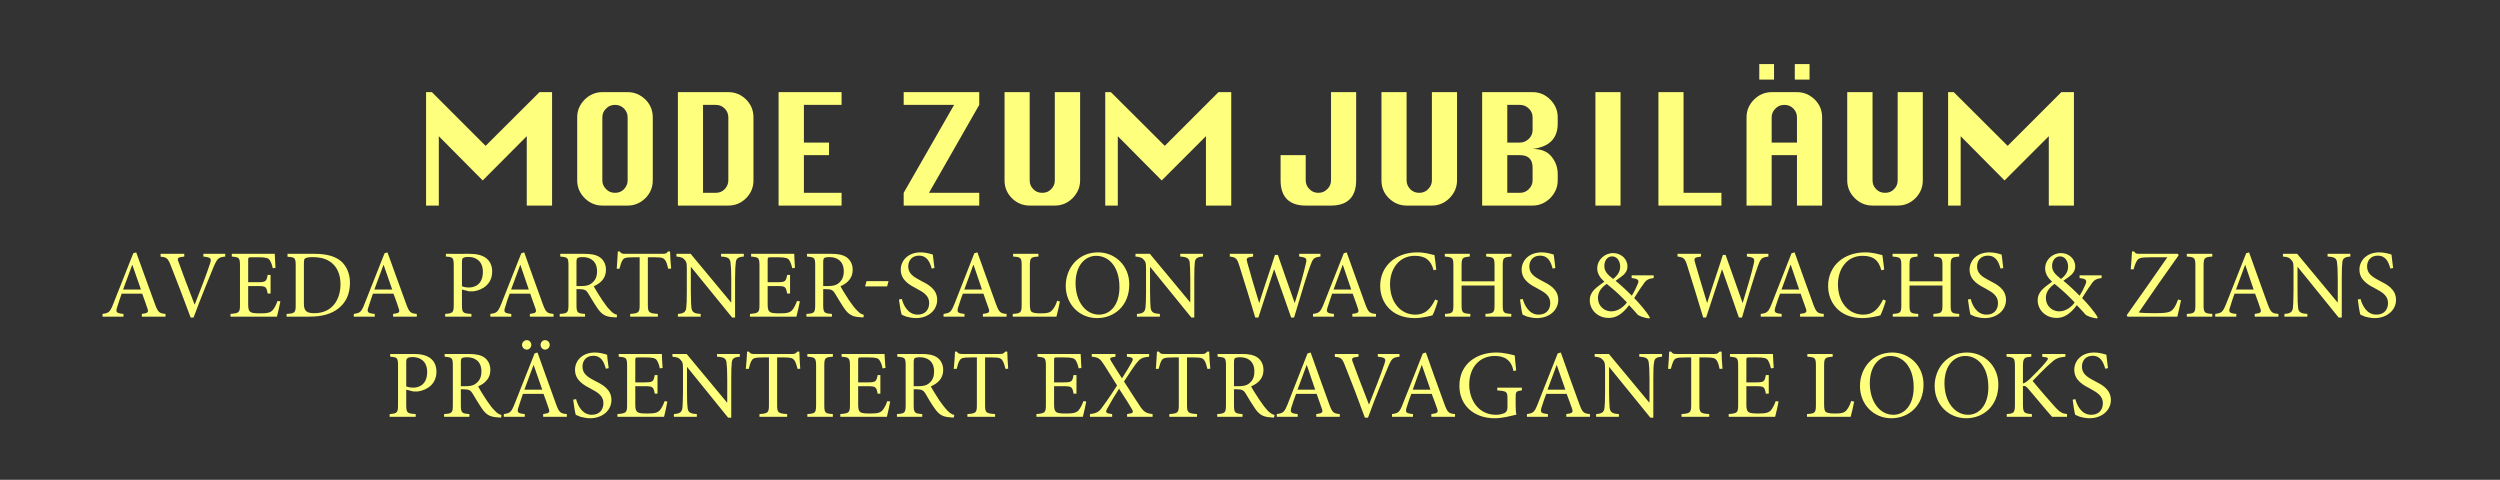 <?xml version="1.0" standalone="no"?><!DOCTYPE svg PUBLIC "-//W3C//DTD SVG 1.1//EN" "http://www.w3.org/Graphics/SVG/1.1/DTD/svg11.dtd"><svg xmlns="http://www.w3.org/2000/svg" version="1.1" width="1373px" height="263.5px" viewBox="0 -29 1373 263.5" style="top:-29px"><rect x="0" y="-29" width="1373" height="263.5" fill="#333333" stroke="none"/>  <desc>headline</desc>  <defs/>  <g id="Polygon118064">    <path d="M 227.4 165.4 C 231.1 165.4 234.2 166.1 236.3 167.7 C 238.3 169.2 239.7 171.6 239.7 175.1 C 239.7 182 234.5 185.3 229.4 186 C 228.6 186 227.6 186 227 186 C 227 185.99 223.1 185 223.1 185 C 223.1 185 223.08 193.3 223.1 193.3 C 223.1 197.8 223.6 198.1 228.3 198.4 C 228.32 198.39 228.3 199.9 228.3 199.9 L 214 199.9 C 214 199.9 213.96 198.39 214 198.4 C 218.2 198.1 218.6 197.6 218.6 193.3 C 218.6 193.3 218.6 172.1 218.6 172.1 C 218.6 167.4 218.2 167.2 214.3 166.9 C 214.28 166.91 214.3 165.4 214.3 165.4 C 214.3 165.4 227.37 165.43 227.4 165.4 Z M 223.1 183.2 C 223.8 183.5 225.2 183.9 226.9 183.9 C 230.4 183.9 234.6 182 234.6 175.3 C 234.6 169.6 231 167.1 226.6 167.1 C 225.1 167.1 224 167.4 223.7 167.8 C 223.2 168.1 223.1 168.8 223.1 170.2 C 223.1 170.2 223.1 183.2 223.1 183.2 Z M 275.2 200.3 C 274.5 200.3 274 200.3 273.3 200.2 C 269.3 200 267.1 198.9 264.7 195.4 C 262.9 192.8 261 189.5 259.4 186.9 C 258.5 185.5 257.6 184.8 254.8 184.8 C 254.82 184.82 253.1 184.8 253.1 184.8 C 253.1 184.8 253.13 193.25 253.1 193.3 C 253.1 197.8 253.6 198.1 257.8 198.4 C 257.84 198.39 257.8 199.9 257.8 199.9 L 243.9 199.9 C 243.9 199.9 243.9 198.39 243.9 198.4 C 248.3 198.1 248.7 197.8 248.7 193.3 C 248.7 193.3 248.7 171.9 248.7 171.9 C 248.7 167.4 248.3 167.3 244.2 166.9 C 244.17 166.91 244.2 165.4 244.2 165.4 C 244.2 165.4 257.31 165.43 257.3 165.4 C 261.2 165.4 263.8 165.9 265.8 167.2 C 267.9 168.6 269.3 171 269.3 174.2 C 269.3 178.7 266.5 181.5 262.6 183.2 C 263.5 185 265.7 188.5 267.3 190.9 C 269.2 193.7 270.3 195.1 271.6 196.4 C 273 198 274.2 198.6 275.4 198.9 C 275.4 198.9 275.2 200.3 275.2 200.3 Z M 255.7 183.1 C 258.4 183.1 260.1 182.7 261.4 181.6 C 263.5 180 264.4 177.9 264.4 175 C 264.4 169.3 260.6 167.2 256.6 167.2 C 255 167.2 254.1 167.4 253.7 167.7 C 253.3 168 253.1 168.6 253.1 170 C 253.13 170.04 253.1 183.1 253.1 183.1 C 253.1 183.1 255.67 183.07 255.7 183.1 Z M 298.3 199.9 C 298.3 199.9 298.28 198.39 298.3 198.4 C 301.6 198 302.1 197.5 301.4 195.5 C 300.7 193.4 299.7 190.5 298.5 187.3 C 298.5 187.3 287.2 187.3 287.2 187.3 C 286.4 189.7 285.6 191.9 284.9 194.2 C 283.7 197.5 284.2 198 288.2 198.4 C 288.16 198.39 288.2 199.9 288.2 199.9 L 276.7 199.9 C 276.7 199.9 276.66 198.39 276.7 198.4 C 280 197.9 280.7 197.6 282.6 192.9 C 282.59 192.93 293.6 165.1 293.6 165.1 C 293.6 165.1 295.21 164.63 295.2 164.6 C 298.5 173.7 302 183.8 305.4 193 C 307.1 197.6 307.8 198.1 311.3 198.4 C 311.27 198.39 311.3 199.9 311.3 199.9 L 298.3 199.9 Z M 293.1 171.5 C 293.1 171.5 292.98 171.52 293 171.5 C 291.3 176.1 289.6 180.7 288 185 C 288 185.04 297.8 185 297.8 185 L 293.1 171.5 Z M 301.9 160.4 C 301.9 161.8 300.8 163 299.3 163 C 298 163 296.9 161.8 296.9 160.4 C 296.9 159 298 157.8 299.3 157.8 C 300.8 157.8 301.9 159 301.9 160.4 Z M 291.8 160.4 C 291.8 161.8 290.7 163 289.3 163 C 287.9 163 286.7 161.8 286.7 160.4 C 286.7 159 287.9 157.8 289.3 157.8 C 290.7 157.8 291.8 159 291.8 160.4 Z M 332.7 173.5 C 331.8 170.1 330.4 166.4 325.8 166.4 C 321.7 166.4 319.9 169.4 319.9 172.3 C 319.9 176.1 322.4 177.9 326.6 180.1 C 330.8 182.2 335.8 184.7 335.8 190.7 C 335.8 196.2 331.1 200.7 324 200.7 C 321.9 200.7 320.2 200.2 318.8 199.9 C 317.5 199.4 316.7 199 316.2 198.8 C 315.8 197.6 315.1 193.1 314.8 190.5 C 314.8 190.5 316.4 190.2 316.4 190.2 C 317.2 193.4 319.6 198.8 325 198.8 C 329 198.8 331.4 196.3 331.4 192.4 C 331.4 188.5 328.5 186.6 324.5 184.5 C 321.1 182.7 315.8 180.1 315.8 174.1 C 315.8 169 319.9 164.6 326.7 164.6 C 329.1 164.6 331.4 165.2 333.4 165.8 C 333.6 167.8 333.8 169.8 334.3 173.2 C 334.3 173.2 332.7 173.5 332.7 173.5 Z M 366.5 191.5 C 366.2 193.3 365.2 198.2 364.7 199.9 C 364.69 199.88 339.1 199.9 339.1 199.9 C 339.1 199.9 339.14 198.39 339.1 198.4 C 344 198 344.4 197.6 344.4 193.3 C 344.4 193.3 344.4 172.2 344.4 172.2 C 344.4 167.4 344 167.3 339.8 166.9 C 339.83 166.91 339.8 165.4 339.8 165.4 C 339.8 165.4 363.47 165.43 363.5 165.4 C 363.5 166.8 363.7 170.4 363.9 173.1 C 363.9 173.1 362.4 173.3 362.4 173.3 C 361.9 171.1 361.4 169.9 360.7 168.8 C 359.9 167.7 358.5 167.3 354.7 167.3 C 354.7 167.3 350.6 167.3 350.6 167.3 C 349 167.3 348.9 167.4 348.9 169 C 348.9 168.98 348.9 181 348.9 181 C 348.9 181 353.88 181.01 353.9 181 C 358.6 181 358.9 180.6 359.6 177 C 359.6 177.03 361.1 177 361.1 177 L 361.1 187.2 C 361.1 187.2 359.6 187.21 359.6 187.2 C 358.9 183.4 358.5 183.1 353.9 183.1 C 353.93 183.07 348.9 183.1 348.9 183.1 C 348.9 183.1 348.9 193.09 348.9 193.1 C 348.9 195.6 349.2 196.7 350.2 197.4 C 351.2 198 353 198.1 355.7 198.1 C 359.7 198.1 361.2 197.6 362.4 196.3 C 363.3 195.2 364.3 193.4 365 191.3 C 365 191.3 366.5 191.5 366.5 191.5 Z M 406.3 166.9 C 403.4 167.1 402.1 167.8 401.9 170.1 C 401.7 171.7 401.6 174.1 401.6 179 C 401.58 178.99 401.6 200.4 401.6 200.4 L 399.9 200.4 L 377.4 172.6 L 377.3 172.6 C 377.3 172.6 377.25 185.88 377.3 185.9 C 377.3 190.8 377.4 193.3 377.6 194.8 C 377.8 197.5 379.1 198.2 382.7 198.4 C 382.66 198.39 382.7 199.9 382.7 199.9 L 370.1 199.9 C 370.1 199.9 370.1 198.39 370.1 198.4 C 373.2 198.2 374.5 197.5 374.8 194.9 C 374.9 193.3 375.1 190.8 375.1 185.9 C 375.1 185.9 375.1 174.2 375.1 174.2 C 375.1 170.4 375 170.1 374 168.9 C 373 167.5 371.8 167.1 369.3 166.9 C 369.3 166.91 369.3 165.4 369.3 165.4 L 377.1 165.4 L 399.2 192 L 399.4 192 C 399.4 192 399.4 178.99 399.4 179 C 399.4 174.1 399.2 171.7 399 170.2 C 398.8 167.8 397.5 167.1 393.8 166.9 C 393.84 166.91 393.8 165.4 393.8 165.4 L 406.3 165.4 C 406.3 165.4 406.35 166.91 406.3 166.9 Z M 438 173.6 C 437.4 171.1 436.9 169.8 436.3 168.9 C 435.4 167.7 434.5 167.3 430.6 167.3 C 430.57 167.28 426.8 167.3 426.8 167.3 C 426.8 167.3 426.81 193.36 426.8 193.4 C 426.8 197.5 427.2 198.1 432.3 198.4 C 432.26 198.39 432.3 199.9 432.3 199.9 L 417.1 199.9 C 417.1 199.9 417.05 198.39 417.1 198.4 C 421.9 198.1 422.3 197.5 422.3 193.4 C 422.3 193.36 422.3 167.3 422.3 167.3 C 422.3 167.3 419.01 167.28 419 167.3 C 414.6 167.3 413.6 167.7 412.9 168.9 C 412.2 169.8 411.8 171.3 411.2 173.6 C 411.2 173.6 409.6 173.6 409.6 173.6 C 409.9 170.5 410.2 167 410.3 164.1 C 410.3 164.1 411.3 164.1 411.3 164.1 C 412.1 165.3 412.8 165.4 414.2 165.4 C 414.2 165.4 435.2 165.4 435.2 165.4 C 436.6 165.4 437 165.1 437.9 164.1 C 437.9 164.1 439 164.1 439 164.1 C 439 166.5 439.3 170.4 439.5 173.5 C 439.5 173.5 438 173.6 438 173.6 Z M 443.4 199.9 C 443.4 199.9 443.39 198.39 443.4 198.4 C 447.7 198.1 448.2 197.8 448.2 193.3 C 448.2 193.3 448.2 172.1 448.2 172.1 C 448.2 167.5 447.7 167.2 443.4 166.9 C 443.39 166.91 443.4 165.4 443.4 165.4 L 457.4 165.4 C 457.4 165.4 457.44 166.91 457.4 166.9 C 453.1 167.2 452.7 167.5 452.7 172.1 C 452.7 172.1 452.7 193.3 452.7 193.3 C 452.7 197.8 453.1 198.1 457.4 198.4 C 457.44 198.39 457.4 199.9 457.4 199.9 L 443.4 199.9 Z M 488.9 191.5 C 488.6 193.3 487.5 198.2 487.1 199.9 C 487.06 199.88 461.5 199.9 461.5 199.9 C 461.5 199.9 461.52 198.39 461.5 198.4 C 466.3 198 466.8 197.6 466.8 193.3 C 466.8 193.3 466.8 172.2 466.8 172.2 C 466.8 167.4 466.3 167.3 462.2 166.9 C 462.21 166.91 462.2 165.4 462.2 165.4 C 462.2 165.4 485.85 165.43 485.8 165.4 C 485.8 166.8 486.1 170.4 486.3 173.1 C 486.3 173.1 484.7 173.3 484.7 173.3 C 484.3 171.1 483.7 169.9 483 168.8 C 482.3 167.7 480.9 167.3 477 167.3 C 477 167.3 473 167.3 473 167.3 C 471.4 167.3 471.3 167.4 471.3 169 C 471.27 168.98 471.3 181 471.3 181 C 471.3 181 476.25 181.01 476.3 181 C 481 181 481.3 180.6 482 177 C 481.98 177.03 483.5 177 483.5 177 L 483.5 187.2 C 483.5 187.2 481.98 187.21 482 187.2 C 481.3 183.4 480.9 183.1 476.3 183.1 C 476.31 183.07 471.3 183.1 471.3 183.1 C 471.3 183.1 471.27 193.09 471.3 193.1 C 471.3 195.6 471.6 196.7 472.5 197.4 C 473.5 198 475.4 198.1 478.1 198.1 C 482.1 198.1 483.6 197.6 484.7 196.3 C 485.6 195.2 486.6 193.4 487.3 191.3 C 487.3 191.3 488.9 191.5 488.9 191.5 Z M 523.8 200.3 C 523.2 200.3 522.6 200.3 522 200.2 C 518 200 515.8 198.9 513.4 195.4 C 511.5 192.8 509.6 189.5 508.1 186.9 C 507.2 185.5 506.2 184.8 503.5 184.8 C 503.49 184.82 501.8 184.8 501.8 184.8 C 501.8 184.8 501.8 193.25 501.8 193.3 C 501.8 197.8 502.3 198.1 506.5 198.4 C 506.51 198.39 506.5 199.9 506.5 199.9 L 492.6 199.9 C 492.6 199.9 492.58 198.39 492.6 198.4 C 496.9 198.1 497.4 197.8 497.4 193.3 C 497.4 193.3 497.4 171.9 497.4 171.9 C 497.4 167.4 497 167.3 492.8 166.9 C 492.84 166.91 492.8 165.4 492.8 165.4 C 492.8 165.4 505.98 165.43 506 165.4 C 509.9 165.4 512.5 165.9 514.5 167.2 C 516.6 168.6 518 171 518 174.2 C 518 178.7 515.2 181.5 511.2 183.2 C 512.1 185 514.4 188.5 515.9 190.9 C 517.9 193.7 519 195.1 520.2 196.4 C 521.7 198 522.9 198.6 524.1 198.9 C 524.1 198.9 523.8 200.3 523.8 200.3 Z M 504.3 183.1 C 507 183.1 508.8 182.7 510.1 181.6 C 512.2 180 513 177.9 513 175 C 513 169.3 509.3 167.2 505.2 167.2 C 503.7 167.2 502.8 167.4 502.4 167.7 C 502 168 501.8 168.6 501.8 170 C 501.8 170.04 501.8 183.1 501.8 183.1 C 501.8 183.1 504.34 183.07 504.3 183.1 Z M 552.2 173.6 C 551.6 171.1 551.1 169.8 550.5 168.9 C 549.7 167.7 548.8 167.3 544.8 167.3 C 544.78 167.28 541 167.3 541 167.3 C 541 167.3 541.02 193.36 541 193.4 C 541 197.5 541.4 198.1 546.5 198.4 C 546.48 198.39 546.5 199.9 546.5 199.9 L 531.3 199.9 C 531.3 199.9 531.26 198.39 531.3 198.4 C 536.1 198.1 536.5 197.5 536.5 193.4 C 536.51 193.36 536.5 167.3 536.5 167.3 C 536.5 167.3 533.23 167.28 533.2 167.3 C 528.8 167.3 527.8 167.7 527.1 168.9 C 526.4 169.8 526 171.3 525.4 173.6 C 525.4 173.6 523.8 173.6 523.8 173.6 C 524.1 170.5 524.4 167 524.5 164.1 C 524.5 164.1 525.5 164.1 525.5 164.1 C 526.3 165.3 527 165.4 528.5 165.4 C 528.5 165.4 549.4 165.4 549.4 165.4 C 550.8 165.4 551.2 165.1 552.1 164.1 C 552.1 164.1 553.2 164.1 553.2 164.1 C 553.2 166.5 553.5 170.4 553.7 173.5 C 553.7 173.5 552.2 173.6 552.2 173.6 Z M 596.6 191.5 C 596.2 193.3 595.2 198.2 594.7 199.9 C 594.7 199.88 569.2 199.9 569.2 199.9 C 569.2 199.9 569.16 198.39 569.2 198.4 C 574 198 574.4 197.6 574.4 193.3 C 574.4 193.3 574.4 172.2 574.4 172.2 C 574.4 167.4 574 167.3 569.8 166.9 C 569.85 166.91 569.8 165.4 569.8 165.4 C 569.8 165.4 593.49 165.43 593.5 165.4 C 593.5 166.8 593.8 170.4 593.9 173.1 C 593.9 173.1 592.4 173.3 592.4 173.3 C 591.9 171.1 591.4 169.9 590.7 168.8 C 589.9 167.7 588.5 167.3 584.7 167.3 C 584.7 167.3 580.7 167.3 580.7 167.3 C 579 167.3 578.9 167.4 578.9 169 C 578.91 168.98 578.9 181 578.9 181 C 578.9 181 583.89 181.01 583.9 181 C 588.7 181 588.9 180.6 589.6 177 C 589.62 177.03 591.2 177 591.2 177 L 591.2 187.2 C 591.2 187.2 589.62 187.21 589.6 187.2 C 588.9 183.4 588.6 183.1 583.9 183.1 C 583.95 183.07 578.9 183.1 578.9 183.1 C 578.9 183.1 578.91 193.09 578.9 193.1 C 578.9 195.6 579.2 196.7 580.2 197.4 C 581.2 198 583 198.1 585.7 198.1 C 589.7 198.1 591.2 197.6 592.4 196.3 C 593.3 195.2 594.3 193.4 595 191.3 C 595 191.3 596.6 191.5 596.6 191.5 Z M 619 199.9 C 619 199.9 619.03 198.39 619 198.4 C 622.3 198 622.7 197.5 621.7 195.8 C 620.4 193.6 618 189.6 614.6 184.5 C 612.1 188.4 609.9 192 608.2 195.2 C 606.9 197.4 607.2 198 610.8 198.4 C 610.76 198.39 610.8 199.9 610.8 199.9 L 598.6 199.9 C 598.6 199.9 598.63 198.39 598.6 198.4 C 601.6 198.1 603.3 197.4 604.8 195.4 C 606.1 193.7 608.9 189.9 613.5 182.7 C 610.7 178.3 608.2 174.3 606.4 171.4 C 604.1 167.9 603.4 167.3 599.6 166.9 C 599.63 166.91 599.6 165.4 599.6 165.4 L 612.6 165.4 C 612.6 165.4 612.62 166.91 612.6 166.9 C 609.4 167.3 609.3 167.8 610.1 169.1 C 611.9 172.2 613.9 175.2 616.2 178.8 C 618.4 175.3 620 172.8 621.4 170.2 C 622.7 167.9 622.5 167.3 618.9 166.9 C 618.92 166.91 618.9 165.4 618.9 165.4 L 631.1 165.4 C 631.1 165.4 631.06 166.91 631.1 166.9 C 627.1 167.3 626.1 167.9 623.7 171 C 622.6 172.5 620.9 175 617.3 180.5 C 620.2 185 623.1 189.6 625.7 193.5 C 628.1 197.2 629.3 198 633 198.4 C 632.97 198.39 633 199.9 633 199.9 L 619 199.9 Z M 663.1 173.6 C 662.5 171.1 662.1 169.8 661.4 168.9 C 660.6 167.7 659.7 167.3 655.7 167.3 C 655.71 167.28 651.9 167.3 651.9 167.3 C 651.9 167.3 651.94 193.36 651.9 193.4 C 651.9 197.5 652.4 198.1 657.4 198.4 C 657.4 198.39 657.4 199.9 657.4 199.9 L 642.2 199.9 C 642.2 199.9 642.19 198.39 642.2 198.4 C 647 198.1 647.4 197.5 647.4 193.4 C 647.44 193.36 647.4 167.3 647.4 167.3 C 647.4 167.3 644.15 167.28 644.2 167.3 C 639.8 167.3 638.7 167.7 638 168.9 C 637.4 169.8 636.9 171.3 636.3 173.6 C 636.3 173.6 634.8 173.6 634.8 173.6 C 635 170.5 635.3 167 635.4 164.1 C 635.4 164.1 636.5 164.1 636.5 164.1 C 637.2 165.3 637.9 165.4 639.4 165.4 C 639.4 165.4 660.3 165.4 660.3 165.4 C 661.7 165.4 662.2 165.1 663 164.1 C 663 164.1 664.1 164.1 664.1 164.1 C 664.1 166.5 664.4 170.4 664.7 173.5 C 664.7 173.5 663.1 173.6 663.1 173.6 Z M 699.7 200.3 C 699.1 200.3 698.5 200.3 697.9 200.2 C 693.9 200 691.7 198.9 689.3 195.4 C 687.5 192.8 685.5 189.5 684 186.9 C 683.1 185.5 682.2 184.8 679.4 184.8 C 679.4 184.82 677.7 184.8 677.7 184.8 C 677.7 184.8 677.7 193.25 677.7 193.3 C 677.7 197.8 678.2 198.1 682.4 198.4 C 682.42 198.39 682.4 199.9 682.4 199.9 L 668.5 199.9 C 668.5 199.9 668.48 198.39 668.5 198.4 C 672.8 198.1 673.3 197.8 673.3 193.3 C 673.3 193.3 673.3 171.9 673.3 171.9 C 673.3 167.4 672.9 167.3 668.7 166.9 C 668.74 166.91 668.7 165.4 668.7 165.4 C 668.7 165.4 681.89 165.43 681.9 165.4 C 685.8 165.4 688.4 165.9 690.4 167.2 C 692.5 168.6 693.9 171 693.9 174.2 C 693.9 178.7 691.1 181.5 687.1 183.2 C 688 185 690.3 188.5 691.9 190.9 C 693.8 193.7 694.9 195.1 696.1 196.4 C 697.6 198 698.8 198.6 700 198.9 C 700 198.9 699.7 200.3 699.7 200.3 Z M 680.2 183.1 C 682.9 183.1 684.7 182.7 686 181.6 C 688.1 180 688.9 177.9 688.9 175 C 688.9 169.3 685.2 167.2 681.1 167.2 C 679.6 167.2 678.7 167.4 678.3 167.7 C 677.9 168 677.7 168.6 677.7 170 C 677.7 170.04 677.7 183.1 677.7 183.1 C 677.7 183.1 680.24 183.07 680.2 183.1 Z M 722.9 199.9 C 722.9 199.9 722.86 198.39 722.9 198.4 C 726.2 198 726.7 197.5 726 195.5 C 725.3 193.4 724.2 190.5 723.1 187.3 C 723.1 187.3 711.8 187.3 711.8 187.3 C 710.9 189.7 710.1 191.9 709.4 194.2 C 708.3 197.5 708.8 198 712.7 198.4 C 712.73 198.39 712.7 199.9 712.7 199.9 L 701.2 199.9 C 701.2 199.9 701.23 198.39 701.2 198.4 C 704.6 197.9 705.3 197.6 707.2 192.9 C 707.17 192.93 718.1 165.1 718.1 165.1 C 718.1 165.1 719.78 164.63 719.8 164.6 C 723.1 173.7 726.6 183.8 730 193 C 731.7 197.6 732.4 198.1 735.8 198.4 C 735.84 198.39 735.8 199.9 735.8 199.9 L 722.9 199.9 Z M 717.7 171.5 C 717.7 171.5 717.56 171.52 717.6 171.5 C 715.9 176.1 714.2 180.7 712.6 185 C 712.57 185.04 722.3 185 722.3 185 L 717.7 171.5 Z M 768.6 166.9 C 765 167.3 764.3 167.8 762.3 172.6 C 760.9 176 755.2 189.5 751.3 200.4 C 751.3 200.4 749.6 200.4 749.6 200.4 C 746.1 190.7 741.7 179.3 738.6 171.6 C 737.1 167.7 736.3 167.2 733.1 167 C 733.14 166.96 733.1 165.4 733.1 165.4 L 746.1 165.4 C 746.1 165.4 746.12 166.91 746.1 166.9 C 742.4 167.3 742.1 167.7 743 170 C 744.4 173.8 748.2 184 751.8 193.1 C 751.8 193.1 751.9 193.1 751.9 193.1 C 754.5 186.5 758.6 176.2 760.3 170.9 C 761.3 167.9 761 167.4 756.7 166.9 C 756.67 166.91 756.7 165.4 756.7 165.4 L 768.6 165.4 C 768.6 165.4 768.59 166.91 768.6 166.9 Z M 786.1 199.9 C 786.1 199.9 786.14 198.39 786.1 198.4 C 789.5 198 790 197.5 789.3 195.5 C 788.6 193.4 787.5 190.5 786.3 187.3 C 786.3 187.3 775.1 187.3 775.1 187.3 C 774.2 189.7 773.4 191.9 772.7 194.2 C 771.6 197.5 772 198 776 198.4 C 776.01 198.39 776 199.9 776 199.9 L 764.5 199.9 C 764.5 199.9 764.51 198.39 764.5 198.4 C 767.9 197.9 768.6 197.6 770.4 192.9 C 770.45 192.93 781.4 165.1 781.4 165.1 C 781.4 165.1 783.06 164.63 783.1 164.6 C 786.3 173.7 789.9 183.8 793.3 193 C 795 197.6 795.7 198.1 799.1 198.4 C 799.12 198.39 799.1 199.9 799.1 199.9 L 786.1 199.9 Z M 780.9 171.5 C 780.9 171.5 780.84 171.52 780.8 171.5 C 779.1 176.1 777.4 180.7 775.9 185 C 775.86 185.04 785.6 185 785.6 185 L 780.9 171.5 Z M 835.8 185.4 C 832.6 185.8 832.4 186.1 832.4 189.2 C 832.4 189.2 832.4 193.7 832.4 193.7 C 832.4 195.6 832.5 197.3 832.8 198.7 C 829.5 199.5 825.1 200.7 820.9 200.7 C 809.2 200.7 801.5 193.4 801.5 182.9 C 801.5 170.6 811.3 164.6 821.7 164.6 C 826.1 164.6 830.2 165.8 831.9 166.2 C 832 168 832.3 170.9 832.7 174.4 C 832.7 174.4 831.2 174.8 831.2 174.8 C 830 168.3 825.9 166.5 820.9 166.5 C 812.8 166.5 806.9 172.5 806.9 182.3 C 806.9 189.9 811.4 198.8 821.6 198.8 C 823.4 198.8 825 198.4 826.2 197.9 C 827.3 197.3 827.9 196.6 827.9 194.4 C 827.9 194.4 827.9 189.9 827.9 189.9 C 827.9 186.1 827.5 185.8 822.3 185.4 C 822.34 185.35 822.3 183.9 822.3 183.9 L 835.8 183.9 C 835.8 183.9 835.8 185.35 835.8 185.4 Z M 860.2 199.9 C 860.2 199.9 860.23 198.39 860.2 198.4 C 863.6 198 864 197.5 863.4 195.5 C 862.7 193.4 861.6 190.5 860.4 187.3 C 860.4 187.3 849.2 187.3 849.2 187.3 C 848.3 189.7 847.5 191.9 846.8 194.2 C 845.7 197.5 846.1 198 850.1 198.4 C 850.11 198.39 850.1 199.9 850.1 199.9 L 838.6 199.9 C 838.6 199.9 838.61 198.39 838.6 198.4 C 841.9 197.9 842.7 197.6 844.5 192.9 C 844.54 192.93 855.5 165.1 855.5 165.1 C 855.5 165.1 857.16 164.63 857.2 164.6 C 860.4 173.7 864 183.8 867.4 193 C 869.1 197.6 869.8 198.1 873.2 198.4 C 873.22 198.39 873.2 199.9 873.2 199.9 L 860.2 199.9 Z M 855 171.5 C 855 171.5 854.93 171.52 854.9 171.5 C 853.2 176.1 851.5 180.7 849.9 185 C 849.95 185.04 859.7 185 859.7 185 L 855 171.5 Z M 912.8 166.9 C 909.8 167.1 908.6 167.8 908.4 170.1 C 908.1 171.7 908 174.1 908 179 C 908.04 178.99 908 200.4 908 200.4 L 906.4 200.4 L 883.8 172.6 L 883.7 172.6 C 883.7 172.6 883.71 185.88 883.7 185.9 C 883.7 190.8 883.9 193.3 884 194.8 C 884.3 197.5 885.5 198.2 889.1 198.4 C 889.12 198.39 889.1 199.9 889.1 199.9 L 876.6 199.9 C 876.6 199.9 876.55 198.39 876.6 198.4 C 879.6 198.2 881 197.5 881.2 194.9 C 881.4 193.3 881.5 190.8 881.5 185.9 C 881.5 185.9 881.5 174.2 881.5 174.2 C 881.5 170.4 881.4 170.1 880.5 168.9 C 879.4 167.5 878.3 167.1 875.8 166.9 C 875.76 166.91 875.8 165.4 875.8 165.4 L 883.6 165.4 L 905.7 192 L 905.9 192 C 905.9 192 905.86 178.99 905.9 179 C 905.9 174.1 905.7 171.7 905.5 170.2 C 905.2 167.8 904 167.1 900.3 166.9 C 900.3 166.91 900.3 165.4 900.3 165.4 L 912.8 165.4 C 912.8 165.4 912.81 166.91 912.8 166.9 Z M 944.4 173.6 C 943.9 171.1 943.4 169.8 942.8 168.9 C 941.9 167.7 941 167.3 937 167.3 C 937.03 167.28 933.3 167.3 933.3 167.3 C 933.3 167.3 933.26 193.36 933.3 193.4 C 933.3 197.5 933.7 198.1 938.7 198.4 C 938.72 198.39 938.7 199.9 938.7 199.9 L 923.5 199.9 C 923.5 199.9 923.51 198.39 923.5 198.4 C 928.3 198.1 928.8 197.5 928.8 193.4 C 928.76 193.36 928.8 167.3 928.8 167.3 C 928.8 167.3 925.47 167.28 925.5 167.3 C 921.1 167.3 920 167.7 919.3 168.9 C 918.7 169.8 918.3 171.3 917.6 173.6 C 917.6 173.6 916.1 173.6 916.1 173.6 C 916.4 170.5 916.6 167 916.7 164.1 C 916.7 164.1 917.8 164.1 917.8 164.1 C 918.5 165.3 919.2 165.4 920.7 165.4 C 920.7 165.4 941.6 165.4 941.6 165.4 C 943.1 165.4 943.5 165.1 944.3 164.1 C 944.3 164.1 945.5 164.1 945.5 164.1 C 945.5 166.5 945.7 170.4 946 173.5 C 946 173.5 944.4 173.6 944.4 173.6 Z M 976.8 191.5 C 976.5 193.3 975.4 198.2 974.9 199.9 C 974.92 199.88 949.4 199.9 949.4 199.9 C 949.4 199.9 949.37 198.39 949.4 198.4 C 954.2 198 954.6 197.6 954.6 193.3 C 954.6 193.3 954.6 172.2 954.6 172.2 C 954.6 167.4 954.2 167.3 950.1 166.9 C 950.06 166.91 950.1 165.4 950.1 165.4 C 950.1 165.4 973.7 165.43 973.7 165.4 C 973.7 166.8 974 170.4 974.1 173.1 C 974.1 173.1 972.6 173.3 972.6 173.3 C 972.1 171.1 971.6 169.9 970.9 168.8 C 970.2 167.7 968.7 167.3 964.9 167.3 C 964.9 167.3 960.9 167.3 960.9 167.3 C 959.2 167.3 959.1 167.4 959.1 169 C 959.13 168.98 959.1 181 959.1 181 C 959.1 181 964.11 181.01 964.1 181 C 968.9 181 969.1 180.6 969.8 177 C 969.83 177.03 971.4 177 971.4 177 L 971.4 187.2 C 971.4 187.2 969.83 187.21 969.8 187.2 C 969.1 183.4 968.8 183.1 964.2 183.1 C 964.16 183.07 959.1 183.1 959.1 183.1 C 959.1 183.1 959.13 193.09 959.1 193.1 C 959.1 195.6 959.4 196.7 960.4 197.4 C 961.4 198 963.3 198.1 965.9 198.1 C 969.9 198.1 971.4 197.6 972.6 196.3 C 973.5 195.2 974.5 193.4 975.2 191.3 C 975.2 191.3 976.8 191.5 976.8 191.5 Z M 1018.3 191.6 C 1018 193.2 1016.9 198.2 1016.4 199.9 C 1016.42 199.88 992.4 199.9 992.4 199.9 C 992.4 199.9 992.41 198.39 992.4 198.4 C 996.9 198.1 997.3 197.7 997.3 193.2 C 997.3 193.2 997.3 172 997.3 172 C 997.3 167.5 996.9 167.2 992.6 166.9 C 992.62 166.91 992.6 165.4 992.6 165.4 L 1006.5 165.4 C 1006.5 165.4 1006.45 166.91 1006.5 166.9 C 1002.3 167.2 1001.8 167.5 1001.8 172 C 1001.8 172 1001.8 192.9 1001.8 192.9 C 1001.8 195.8 1002.1 196.9 1003 197.4 C 1004.1 198 1005.9 198.1 1008.1 198.1 C 1011 198.1 1012.8 197.8 1014 196.4 C 1014.9 195.4 1015.9 193.7 1016.7 191.2 C 1016.7 191.2 1018.3 191.6 1018.3 191.6 Z M 1056.4 182.2 C 1056.4 193.7 1048.4 200.7 1038.7 200.7 C 1029.1 200.7 1021.5 193.2 1021.5 183 C 1021.5 173.5 1028.1 164.6 1039.3 164.6 C 1048.3 164.6 1056.4 171.6 1056.4 182.2 Z M 1026.9 181.5 C 1026.9 191.5 1032.3 198.8 1039.8 198.8 C 1045.7 198.8 1051 193.8 1051 183.7 C 1051 172.5 1045.1 166.5 1038.2 166.5 C 1032.3 166.5 1026.9 171.6 1026.9 181.5 Z M 1097.5 182.2 C 1097.5 193.7 1089.5 200.7 1079.8 200.7 C 1070.2 200.7 1062.5 193.2 1062.5 183 C 1062.5 173.5 1069.2 164.6 1080.3 164.6 C 1089.3 164.6 1097.5 171.6 1097.5 182.2 Z M 1067.9 181.5 C 1067.9 191.5 1073.4 198.8 1080.9 198.8 C 1086.7 198.8 1092 193.8 1092 183.7 C 1092 172.5 1086.2 166.5 1079.3 166.5 C 1073.3 166.5 1067.9 171.6 1067.9 181.5 Z M 1127 199.9 C 1122.9 195.3 1118.7 190.1 1113.9 184.5 C 1112.7 183 1111.9 182.8 1111 183 C 1111 183 1111 193 1111 193 C 1111 197.7 1111.6 198.1 1115.9 198.4 C 1115.9 198.39 1115.9 199.9 1115.9 199.9 L 1102.1 199.9 C 1102.1 199.9 1102.12 198.39 1102.1 198.4 C 1106.1 198.1 1106.6 197.7 1106.6 193 C 1106.6 193 1106.6 172.3 1106.6 172.3 C 1106.6 167.5 1106.1 167.2 1102 166.9 C 1101.96 166.91 1102 165.4 1102 165.4 L 1115.6 165.4 C 1115.6 165.4 1115.63 166.91 1115.6 166.9 C 1111.6 167.2 1111 167.6 1111 172.3 C 1111 172.3 1111 181.6 1111 181.6 C 1112.2 181.3 1113.2 180.5 1114.7 179.2 C 1117.6 176.3 1121.3 172.7 1123.6 169.8 C 1125.2 167.9 1125.2 167.3 1122.7 167.1 C 1122.74 167.07 1121.6 166.9 1121.6 166.9 L 1121.6 165.4 L 1134.3 165.4 C 1134.3 165.4 1134.29 166.91 1134.3 166.9 C 1130.3 167.3 1129 167.8 1125.7 170.9 C 1123.6 172.7 1119.9 176.5 1116.3 180.2 C 1120.3 185.1 1126.1 191.7 1128.7 194.6 C 1131.5 197.6 1132.6 198.1 1135.2 198.4 C 1135.19 198.39 1135.2 199.9 1135.2 199.9 C 1135.2 199.9 1127.03 199.88 1127 199.9 Z M 1156.2 173.5 C 1155.2 170.1 1153.8 166.4 1149.2 166.4 C 1145.2 166.4 1143.4 169.4 1143.4 172.3 C 1143.4 176.1 1145.9 177.9 1150.1 180.1 C 1154.2 182.2 1159.3 184.7 1159.3 190.7 C 1159.3 196.2 1154.5 200.7 1147.5 200.7 C 1145.3 200.7 1143.6 200.2 1142.3 199.9 C 1141 199.4 1140.2 199 1139.7 198.8 C 1139.3 197.6 1138.6 193.1 1138.3 190.5 C 1138.3 190.5 1139.8 190.2 1139.8 190.2 C 1140.6 193.4 1143 198.8 1148.5 198.8 C 1152.5 198.8 1154.9 196.3 1154.9 192.4 C 1154.9 188.5 1151.9 186.6 1148 184.5 C 1144.6 182.7 1139.2 180.1 1139.2 174.1 C 1139.2 169 1143.3 164.6 1150.1 164.6 C 1152.6 164.6 1154.8 165.2 1156.8 165.8 C 1157 167.8 1157.3 169.8 1157.7 173.2 C 1157.7 173.2 1156.2 173.5 1156.2 173.5 Z " stroke="none" fill="#ffff7e"/>  </g>  <g id="Polygon118063">    <path d="M 77.9 144.9 C 77.9 144.9 77.91 143.39 77.9 143.4 C 81.2 143 81.7 142.5 81 140.5 C 80.3 138.4 79.3 135.5 78.1 132.3 C 78.1 132.3 66.8 132.3 66.8 132.3 C 66 134.7 65.2 136.9 64.5 139.2 C 63.3 142.5 63.8 143 67.8 143.4 C 67.79 143.39 67.8 144.9 67.8 144.9 L 56.3 144.9 C 56.3 144.9 56.29 143.39 56.3 143.4 C 59.6 142.9 60.4 142.6 62.2 137.9 C 62.22 137.93 73.2 110.1 73.2 110.1 C 73.2 110.1 74.84 109.63 74.8 109.6 C 78.1 118.7 81.7 128.8 85.1 138 C 86.8 142.6 87.5 143.1 90.9 143.4 C 90.9 143.39 90.9 144.9 90.9 144.9 L 77.9 144.9 Z M 72.7 116.5 C 72.7 116.5 72.61 116.52 72.6 116.5 C 70.9 121.1 69.2 125.7 67.6 130 C 67.63 130.04 77.4 130 77.4 130 L 72.7 116.5 Z M 123.7 111.9 C 120 112.3 119.4 112.8 117.3 117.6 C 115.9 121 110.3 134.5 106.3 145.4 C 106.3 145.4 104.7 145.4 104.7 145.4 C 101.1 135.7 96.8 124.3 93.7 116.6 C 92.2 112.7 91.3 112.2 88.2 112 C 88.19 111.96 88.2 110.4 88.2 110.4 L 101.2 110.4 C 101.2 110.4 101.18 111.91 101.2 111.9 C 97.4 112.3 97.2 112.7 98.1 115 C 99.4 118.8 103.3 129 106.8 138.1 C 106.8 138.1 107 138.1 107 138.1 C 109.6 131.5 113.6 121.2 115.3 115.9 C 116.3 112.9 116 112.4 111.7 111.9 C 111.73 111.91 111.7 110.4 111.7 110.4 L 123.7 110.4 C 123.7 110.4 123.65 111.91 123.7 111.9 Z M 154 136.5 C 153.6 138.3 152.6 143.2 152.1 144.9 C 152.11 144.88 126.6 144.9 126.6 144.9 C 126.6 144.9 126.56 143.39 126.6 143.4 C 131.4 143 131.8 142.6 131.8 138.3 C 131.8 138.3 131.8 117.2 131.8 117.2 C 131.8 112.4 131.4 112.3 127.3 111.9 C 127.25 111.91 127.3 110.4 127.3 110.4 C 127.3 110.4 150.89 110.43 150.9 110.4 C 150.9 111.8 151.2 115.4 151.3 118.1 C 151.3 118.1 149.8 118.3 149.8 118.3 C 149.3 116.1 148.8 114.9 148.1 113.8 C 147.3 112.7 145.9 112.3 142.1 112.3 C 142.1 112.3 138.1 112.3 138.1 112.3 C 136.4 112.3 136.3 112.4 136.3 114 C 136.32 113.98 136.3 126 136.3 126 C 136.3 126 141.3 126.01 141.3 126 C 146.1 126 146.3 125.6 147 122 C 147.02 122.03 148.6 122 148.6 122 L 148.6 132.2 C 148.6 132.2 147.02 132.21 147 132.2 C 146.3 128.4 146 128.1 141.4 128.1 C 141.35 128.07 136.3 128.1 136.3 128.1 C 136.3 128.1 136.32 138.09 136.3 138.1 C 136.3 140.6 136.6 141.7 137.6 142.4 C 138.6 143 140.5 143.1 143.1 143.1 C 147.1 143.1 148.6 142.6 149.8 141.3 C 150.7 140.2 151.7 138.4 152.4 136.3 C 152.4 136.3 154 136.5 154 136.5 Z M 172.8 110.4 C 179.5 110.4 184.5 111.8 187.8 114.9 C 190.4 117.5 192.2 121.3 192.2 126.3 C 192.2 132.7 189.8 137.4 185.7 140.5 C 181.7 143.6 176.5 144.9 170 144.9 C 169.97 144.88 157.4 144.9 157.4 144.9 C 157.4 144.9 157.41 143.44 157.4 143.4 C 162 143.1 162.4 142.8 162.4 138.3 C 162.4 138.3 162.4 117.1 162.4 117.1 C 162.4 112.5 162 112.3 157.9 112 C 157.89 111.96 157.9 110.4 157.9 110.4 C 157.9 110.4 172.78 110.43 172.8 110.4 Z M 166.9 137.9 C 166.9 142 168.7 143 172.6 143 C 182.5 143 187 135.5 187 127.1 C 187 121.6 185 116.9 180.8 114.4 C 178.4 112.9 175.3 112.2 171.8 112.2 C 169.5 112.2 168.2 112.5 167.6 112.9 C 167.1 113.2 166.9 113.8 166.9 115.9 C 166.9 115.9 166.9 137.9 166.9 137.9 Z M 215.9 144.9 C 215.9 144.9 215.92 143.39 215.9 143.4 C 219.3 143 219.7 142.5 219 140.5 C 218.4 138.4 217.3 135.5 216.1 132.3 C 216.1 132.3 204.8 132.3 204.8 132.3 C 204 134.7 203.2 136.9 202.5 139.2 C 201.3 142.5 201.8 143 205.8 143.4 C 205.8 143.39 205.8 144.9 205.8 144.9 L 194.3 144.9 C 194.3 144.9 194.3 143.39 194.3 143.4 C 197.6 142.9 198.4 142.6 200.2 137.9 C 200.23 137.93 211.2 110.1 211.2 110.1 C 211.2 110.1 212.85 109.63 212.8 109.6 C 216.1 118.7 219.7 128.8 223.1 138 C 224.8 142.6 225.5 143.1 228.9 143.4 C 228.91 143.39 228.9 144.9 228.9 144.9 L 215.9 144.9 Z M 210.7 116.5 C 210.7 116.5 210.62 116.52 210.6 116.5 C 208.9 121.1 207.2 125.7 205.6 130 C 205.64 130.04 215.4 130 215.4 130 L 210.7 116.5 Z M 257.9 110.4 C 261.7 110.4 264.7 111.1 266.9 112.7 C 268.9 114.2 270.3 116.6 270.3 120.1 C 270.3 127 265.1 130.3 260 131 C 259.2 131 258.2 131 257.6 131 C 257.58 130.99 253.7 130 253.7 130 C 253.7 130 253.66 138.3 253.7 138.3 C 253.7 142.8 254.1 143.1 258.9 143.4 C 258.9 143.39 258.9 144.9 258.9 144.9 L 244.5 144.9 C 244.5 144.9 244.54 143.39 244.5 143.4 C 248.8 143.1 249.2 142.6 249.2 138.3 C 249.2 138.3 249.2 117.1 249.2 117.1 C 249.2 112.4 248.8 112.2 244.9 111.9 C 244.86 111.91 244.9 110.4 244.9 110.4 C 244.9 110.4 257.95 110.43 257.9 110.4 Z M 253.7 128.2 C 254.3 128.5 255.8 128.9 257.5 128.9 C 261 128.9 265.2 127 265.2 120.3 C 265.2 114.6 261.6 112.1 257.2 112.1 C 255.7 112.1 254.6 112.4 254.2 112.8 C 253.8 113.1 253.7 113.8 253.7 115.2 C 253.7 115.2 253.7 128.2 253.7 128.2 Z M 291 144.9 C 291 144.9 290.97 143.39 291 143.4 C 294.3 143 294.8 142.5 294.1 140.5 C 293.4 138.4 292.3 135.5 291.2 132.3 C 291.2 132.3 279.9 132.3 279.9 132.3 C 279 134.7 278.2 136.9 277.6 139.2 C 276.4 142.5 276.9 143 280.8 143.4 C 280.84 143.39 280.8 144.9 280.8 144.9 L 269.3 144.9 C 269.3 144.9 269.34 143.39 269.3 143.4 C 272.7 142.9 273.4 142.6 275.3 137.9 C 275.28 137.93 286.3 110.1 286.3 110.1 C 286.3 110.1 287.89 109.63 287.9 109.6 C 291.2 118.7 294.7 128.8 298.1 138 C 299.8 142.6 300.5 143.1 304 143.4 C 303.95 143.39 304 144.9 304 144.9 L 291 144.9 Z M 285.8 116.5 C 285.8 116.5 285.67 116.52 285.7 116.5 C 284 121.1 282.3 125.7 280.7 130 C 280.69 130.04 290.4 130 290.4 130 L 285.8 116.5 Z M 338.7 145.3 C 338 145.3 337.4 145.3 336.8 145.2 C 332.8 145 330.6 143.9 328.2 140.4 C 326.4 137.8 324.5 134.5 322.9 131.9 C 322 130.5 321.1 129.8 318.3 129.8 C 318.31 129.82 316.6 129.8 316.6 129.8 C 316.6 129.8 316.62 138.25 316.6 138.3 C 316.6 142.8 317.1 143.1 321.3 143.4 C 321.34 143.39 321.3 144.9 321.3 144.9 L 307.4 144.9 C 307.4 144.9 307.4 143.39 307.4 143.4 C 311.7 143.1 312.2 142.8 312.2 138.3 C 312.2 138.3 312.2 116.9 312.2 116.9 C 312.2 112.4 311.8 112.3 307.7 111.9 C 307.66 111.91 307.7 110.4 307.7 110.4 C 307.7 110.4 320.81 110.43 320.8 110.4 C 324.7 110.4 327.3 110.9 329.3 112.2 C 331.4 113.6 332.8 116 332.8 119.2 C 332.8 123.7 330 126.5 326.1 128.2 C 327 130 329.2 133.5 330.8 135.9 C 332.7 138.7 333.8 140.1 335.1 141.4 C 336.5 143 337.7 143.6 338.9 143.9 C 338.9 143.9 338.7 145.3 338.7 145.3 Z M 319.2 128.1 C 321.9 128.1 323.6 127.7 324.9 126.6 C 327 125 327.9 122.9 327.9 120 C 327.9 114.3 324.1 112.2 320.1 112.2 C 318.5 112.2 317.6 112.4 317.2 112.7 C 316.8 113 316.6 113.6 316.6 115 C 316.62 115.04 316.6 128.1 316.6 128.1 C 316.6 128.1 319.16 128.07 319.2 128.1 Z M 367 118.6 C 366.4 116.1 366 114.8 365.3 113.9 C 364.5 112.7 363.6 112.3 359.6 112.3 C 359.6 112.28 355.8 112.3 355.8 112.3 C 355.8 112.3 355.84 138.36 355.8 138.4 C 355.8 142.5 356.3 143.1 361.3 143.4 C 361.3 143.39 361.3 144.9 361.3 144.9 L 346.1 144.9 C 346.1 144.9 346.09 143.39 346.1 143.4 C 350.9 143.1 351.3 142.5 351.3 138.4 C 351.33 138.36 351.3 112.3 351.3 112.3 C 351.3 112.3 348.05 112.28 348 112.3 C 343.6 112.3 342.6 112.7 341.9 113.9 C 341.3 114.8 340.8 116.3 340.2 118.6 C 340.2 118.6 338.7 118.6 338.7 118.6 C 338.9 115.5 339.2 112 339.3 109.1 C 339.3 109.1 340.4 109.1 340.4 109.1 C 341.1 110.3 341.8 110.4 343.3 110.4 C 343.3 110.4 364.2 110.4 364.2 110.4 C 365.6 110.4 366.1 110.1 366.9 109.1 C 366.9 109.1 368 109.1 368 109.1 C 368 111.5 368.3 115.4 368.6 118.5 C 368.6 118.5 367 118.6 367 118.6 Z M 408.5 111.9 C 405.6 112.1 404.3 112.8 404.1 115.1 C 403.9 116.7 403.7 119.1 403.7 124 C 403.75 123.99 403.7 145.4 403.7 145.4 L 402.1 145.4 L 379.5 117.6 L 379.4 117.6 C 379.4 117.6 379.42 130.88 379.4 130.9 C 379.4 135.8 379.6 138.3 379.7 139.8 C 380 142.5 381.2 143.2 384.8 143.4 C 384.83 143.39 384.8 144.9 384.8 144.9 L 372.3 144.9 C 372.3 144.9 372.27 143.39 372.3 143.4 C 375.3 143.2 376.7 142.5 376.9 139.9 C 377.1 138.3 377.2 135.8 377.2 130.9 C 377.2 130.9 377.2 119.2 377.2 119.2 C 377.2 115.4 377.1 115.1 376.2 113.9 C 375.1 112.5 374 112.1 371.5 111.9 C 371.47 111.91 371.5 110.4 371.5 110.4 L 379.3 110.4 L 401.4 137 L 401.6 137 C 401.6 137 401.58 123.99 401.6 124 C 401.6 119.1 401.4 116.7 401.2 115.2 C 400.9 112.8 399.7 112.1 396 111.9 C 396.01 111.91 396 110.4 396 110.4 L 408.5 110.4 C 408.5 110.4 408.52 111.91 408.5 111.9 Z M 439.3 136.5 C 438.9 138.3 437.9 143.2 437.4 144.9 C 437.4 144.88 411.9 144.9 411.9 144.9 C 411.9 144.9 411.86 143.39 411.9 143.4 C 416.7 143 417.1 142.6 417.1 138.3 C 417.1 138.3 417.1 117.2 417.1 117.2 C 417.1 112.4 416.7 112.3 412.5 111.9 C 412.55 111.91 412.5 110.4 412.5 110.4 C 412.5 110.4 436.18 110.43 436.2 110.4 C 436.2 111.8 436.4 115.4 436.6 118.1 C 436.6 118.1 435.1 118.3 435.1 118.3 C 434.6 116.1 434.1 114.9 433.4 113.8 C 432.6 112.7 431.2 112.3 427.4 112.3 C 427.4 112.3 423.4 112.3 423.4 112.3 C 421.7 112.3 421.6 112.4 421.6 114 C 421.61 113.98 421.6 126 421.6 126 C 421.6 126 426.59 126.01 426.6 126 C 431.4 126 431.6 125.6 432.3 122 C 432.32 122.03 433.9 122 433.9 122 L 433.9 132.2 C 433.9 132.2 432.32 132.21 432.3 132.2 C 431.6 128.4 431.3 128.1 426.6 128.1 C 426.64 128.07 421.6 128.1 421.6 128.1 C 421.6 128.1 421.61 138.09 421.6 138.1 C 421.6 140.6 421.9 141.7 422.9 142.4 C 423.9 143 425.7 143.1 428.4 143.1 C 432.4 143.1 433.9 142.6 435.1 141.3 C 436 140.2 437 138.4 437.7 136.3 C 437.7 136.3 439.3 136.5 439.3 136.5 Z M 474.2 145.3 C 473.5 145.3 473 145.3 472.3 145.2 C 468.4 145 466.1 143.9 463.7 140.4 C 461.9 137.8 460 134.5 458.4 131.9 C 457.5 130.5 456.6 129.8 453.8 129.8 C 453.83 129.82 452.1 129.8 452.1 129.8 C 452.1 129.8 452.14 138.25 452.1 138.3 C 452.1 142.8 452.6 143.1 456.9 143.4 C 456.85 143.39 456.9 144.9 456.9 144.9 L 442.9 144.9 C 442.9 144.9 442.91 143.39 442.9 143.4 C 447.3 143.1 447.7 142.8 447.7 138.3 C 447.7 138.3 447.7 116.9 447.7 116.9 C 447.7 112.4 447.3 112.3 443.2 111.9 C 443.18 111.91 443.2 110.4 443.2 110.4 C 443.2 110.4 456.32 110.43 456.3 110.4 C 460.2 110.4 462.8 110.9 464.8 112.2 C 466.9 113.6 468.3 116 468.3 119.2 C 468.3 123.7 465.5 126.5 461.6 128.2 C 462.5 130 464.7 133.5 466.3 135.9 C 468.2 138.7 469.3 140.1 470.6 141.4 C 472 143 473.2 143.6 474.4 143.9 C 474.4 143.9 474.2 145.3 474.2 145.3 Z M 454.7 128.1 C 457.4 128.1 459.1 127.7 460.5 126.6 C 462.5 125 463.4 122.9 463.4 120 C 463.4 114.3 459.6 112.2 455.6 112.2 C 454 112.2 453.1 112.4 452.7 112.7 C 452.3 113 452.1 113.6 452.1 115 C 452.14 115.04 452.1 128.1 452.1 128.1 C 452.1 128.1 454.68 128.07 454.7 128.1 Z M 487.2 128.3 L 475.1 128.3 L 475.9 125.4 L 488 125.4 L 487.2 128.3 Z M 511.7 118.5 C 510.7 115.1 509.3 111.4 504.7 111.4 C 500.6 111.4 498.8 114.4 498.8 117.3 C 498.8 121.1 501.4 122.9 505.6 125.1 C 509.7 127.2 514.7 129.7 514.7 135.7 C 514.7 141.2 510 145.7 503 145.7 C 500.8 145.7 499.1 145.2 497.8 144.9 C 496.4 144.4 495.6 144 495.2 143.8 C 494.7 142.6 494.1 138.1 493.7 135.5 C 493.7 135.5 495.3 135.2 495.3 135.2 C 496.1 138.4 498.5 143.8 504 143.8 C 507.9 143.8 510.3 141.3 510.3 137.4 C 510.3 133.5 507.4 131.6 503.4 129.5 C 500 127.7 494.7 125.1 494.7 119.1 C 494.7 114 498.8 109.6 505.6 109.6 C 508 109.6 510.3 110.2 512.3 110.8 C 512.5 112.8 512.8 114.8 513.2 118.2 C 513.2 118.2 511.7 118.5 511.7 118.5 Z M 539.8 144.9 C 539.8 144.9 539.85 143.39 539.8 143.4 C 543.2 143 543.7 142.5 543 140.5 C 542.3 138.4 541.2 135.5 540.1 132.3 C 540.1 132.3 528.8 132.3 528.8 132.3 C 527.9 134.7 527.1 136.9 526.4 139.2 C 525.3 142.5 525.8 143 529.7 143.4 C 529.73 143.39 529.7 144.9 529.7 144.9 L 518.2 144.9 C 518.2 144.9 518.23 143.39 518.2 143.4 C 521.6 142.9 522.3 142.6 524.2 137.9 C 524.16 137.93 535.1 110.1 535.1 110.1 C 535.1 110.1 536.78 109.63 536.8 109.6 C 540.1 118.7 543.6 128.8 547 138 C 548.7 142.6 549.4 143.1 552.8 143.4 C 552.83 143.39 552.8 144.9 552.8 144.9 L 539.8 144.9 Z M 534.7 116.5 C 534.7 116.5 534.55 116.52 534.5 116.5 C 532.9 121.1 531.2 125.7 529.6 130 C 529.57 130.04 539.3 130 539.3 130 L 534.7 116.5 Z M 582.1 136.6 C 581.8 138.2 580.7 143.2 580.2 144.9 C 580.23 144.88 556.2 144.9 556.2 144.9 C 556.2 144.9 556.23 143.39 556.2 143.4 C 560.7 143.1 561.1 142.7 561.1 138.2 C 561.1 138.2 561.1 117 561.1 117 C 561.1 112.5 560.7 112.2 556.4 111.9 C 556.44 111.91 556.4 110.4 556.4 110.4 L 570.3 110.4 C 570.3 110.4 570.27 111.91 570.3 111.9 C 566.1 112.2 565.6 112.5 565.6 117 C 565.6 117 565.6 137.9 565.6 137.9 C 565.6 140.8 565.9 141.9 566.8 142.4 C 567.9 143 569.7 143.1 571.9 143.1 C 574.8 143.1 576.6 142.8 577.8 141.4 C 578.8 140.4 579.8 138.7 580.6 136.2 C 580.6 136.2 582.1 136.6 582.1 136.6 Z M 620.2 127.2 C 620.2 138.7 612.2 145.7 602.5 145.7 C 592.9 145.7 585.3 138.2 585.3 128 C 585.3 118.5 591.9 109.6 603.1 109.6 C 612.1 109.6 620.2 116.6 620.2 127.2 Z M 590.7 126.5 C 590.7 136.5 596.1 143.8 603.6 143.8 C 609.5 143.8 614.8 138.8 614.8 128.7 C 614.8 117.5 609 111.5 602 111.5 C 596.1 111.5 590.7 116.6 590.7 126.5 Z M 660.7 111.9 C 657.7 112.1 656.4 112.8 656.2 115.1 C 656 116.7 655.9 119.1 655.9 124 C 655.92 123.99 655.9 145.4 655.9 145.4 L 654.3 145.4 L 631.7 117.6 L 631.6 117.6 C 631.6 117.6 631.59 130.88 631.6 130.9 C 631.6 135.8 631.8 138.3 631.9 139.8 C 632.2 142.5 633.4 143.2 637 143.4 C 637 143.39 637 144.9 637 144.9 L 624.4 144.9 C 624.4 144.9 624.44 143.39 624.4 143.4 C 627.5 143.2 628.8 142.5 629.1 139.9 C 629.3 138.3 629.4 135.8 629.4 130.9 C 629.4 130.9 629.4 119.2 629.4 119.2 C 629.4 115.4 629.3 115.1 628.4 113.9 C 627.3 112.5 626.1 112.1 623.6 111.9 C 623.64 111.91 623.6 110.4 623.6 110.4 L 631.5 110.4 L 653.6 137 L 653.7 137 C 653.7 137 653.75 123.99 653.7 124 C 653.7 119.1 653.5 116.7 653.4 115.2 C 653.1 112.8 651.8 112.1 648.2 111.9 C 648.18 111.91 648.2 110.4 648.2 110.4 L 660.7 110.4 C 660.7 110.4 660.69 111.91 660.7 111.9 Z M 725.2 111.9 C 721.5 112.4 721.1 112.8 719.5 117.2 C 718.2 120.6 715.1 130.6 710.7 145.4 C 710.7 145.4 709.1 145.4 709.1 145.4 C 706.2 136.9 702.5 126.7 699.8 119 C 699.8 119 699.7 119 699.7 119 C 696.7 128.3 693.8 136.9 691.1 145.4 C 691.1 145.4 689.4 145.4 689.4 145.4 C 686.6 135.9 683.6 126.5 680.7 117.1 C 679.4 112.8 678.6 112.3 675.4 111.9 C 675.37 111.91 675.4 110.4 675.4 110.4 L 688.2 110.4 C 688.2 110.4 688.25 111.91 688.2 111.9 C 684.4 112.4 684.3 112.8 685.1 115.5 C 687.1 122.7 689.2 129.8 691.5 137.3 C 691.5 137.3 691.6 137.3 691.6 137.3 C 694.4 128.3 697.5 119.6 700.2 111 C 700.2 111 701.8 111 701.8 111 C 704.7 119.6 707.8 128.2 711 137.3 C 711 137.3 711.1 137.3 711.1 137.3 C 713.4 130.3 716.3 119.9 717.1 116.1 C 717.9 113 717.7 112.4 713.5 111.9 C 713.48 111.91 713.5 110.4 713.5 110.4 L 725.2 110.4 C 725.2 110.4 725.19 111.91 725.2 111.9 Z M 742.7 144.9 C 742.7 144.9 742.68 143.39 742.7 143.4 C 746 143 746.5 142.5 745.8 140.5 C 745.1 138.4 744.1 135.5 742.9 132.3 C 742.9 132.3 731.6 132.3 731.6 132.3 C 730.8 134.7 730 136.9 729.3 139.2 C 728.1 142.5 728.6 143 732.6 143.4 C 732.56 143.39 732.6 144.9 732.6 144.9 L 721.1 144.9 C 721.1 144.9 721.05 143.39 721.1 143.4 C 724.4 142.9 725.1 142.6 727 137.9 C 726.99 137.93 738 110.1 738 110.1 C 738 110.1 739.6 109.63 739.6 109.6 C 742.9 118.7 746.4 128.8 749.8 138 C 751.5 142.6 752.2 143.1 755.7 143.4 C 755.66 143.39 755.7 144.9 755.7 144.9 L 742.7 144.9 Z M 737.5 116.5 C 737.5 116.5 737.38 116.52 737.4 116.5 C 735.7 121.1 734 125.7 732.4 130 C 732.4 130.04 742.1 130 742.1 130 L 737.5 116.5 Z M 789.7 136.1 C 789 138.6 787.7 142.5 786.7 144.2 C 785.2 144.6 780.8 145.7 777 145.7 C 763.8 145.7 758 136.6 758 128.1 C 758 117 766.6 109.6 778.4 109.6 C 782.7 109.6 786.3 110.8 787.8 111.1 C 788.2 114.1 788.5 116.2 788.8 119.1 C 788.8 119.1 787.3 119.4 787.3 119.4 C 785.9 113.8 782.7 111.5 777 111.5 C 768.1 111.5 763.4 119 763.4 127.1 C 763.4 137 769.2 143.8 777.3 143.8 C 782.7 143.8 785.6 140.8 788.2 135.5 C 788.2 135.5 789.7 136.1 789.7 136.1 Z M 830.1 111.9 C 825.7 112.3 825.3 112.5 825.3 116.9 C 825.3 116.9 825.3 138.4 825.3 138.4 C 825.3 142.8 825.7 143.1 830 143.4 C 830.02 143.39 830 144.9 830 144.9 L 815.8 144.9 C 815.8 144.9 815.82 143.39 815.8 143.4 C 820.3 143.1 820.8 142.8 820.8 138.4 C 820.8 138.36 820.8 127.8 820.8 127.8 L 802.7 127.8 C 802.7 127.8 802.73 138.36 802.7 138.4 C 802.7 142.8 803.2 143.1 807.5 143.4 C 807.5 143.39 807.5 144.9 807.5 144.9 L 793.6 144.9 C 793.6 144.9 793.56 143.39 793.6 143.4 C 797.8 143.1 798.2 142.8 798.2 138.4 C 798.2 138.4 798.2 116.9 798.2 116.9 C 798.2 112.5 797.8 112.3 793.5 111.9 C 793.45 111.91 793.5 110.4 793.5 110.4 L 807.2 110.4 C 807.2 110.4 807.18 111.91 807.2 111.9 C 803.2 112.3 802.7 112.5 802.7 116.9 C 802.73 116.94 802.7 125.5 802.7 125.5 L 820.8 125.5 C 820.8 125.5 820.8 116.94 820.8 116.9 C 820.8 112.5 820.4 112.3 816.2 111.9 C 816.24 111.91 816.2 110.4 816.2 110.4 L 830.1 110.4 C 830.1 110.4 830.07 111.91 830.1 111.9 Z M 852.7 118.5 C 851.8 115.1 850.4 111.4 845.8 111.4 C 841.7 111.4 839.9 114.4 839.9 117.3 C 839.9 121.1 842.4 122.9 846.6 125.1 C 850.7 127.2 855.8 129.7 855.8 135.7 C 855.8 141.2 851.1 145.7 844 145.7 C 841.8 145.7 840.1 145.2 838.8 144.9 C 837.5 144.4 836.7 144 836.2 143.8 C 835.8 142.6 835.1 138.1 834.8 135.5 C 834.8 135.5 836.3 135.2 836.3 135.2 C 837.2 138.4 839.6 143.8 845 143.8 C 849 143.8 851.4 141.3 851.4 137.4 C 851.4 133.5 848.5 131.6 844.5 129.5 C 841.1 127.7 835.7 125.1 835.7 119.1 C 835.7 114 839.8 109.6 846.7 109.6 C 849.1 109.6 851.3 110.2 853.3 110.8 C 853.6 112.8 853.8 114.8 854.2 118.2 C 854.2 118.2 852.7 118.5 852.7 118.5 Z M 908.2 123.7 C 904.5 124.2 903.8 125.1 902.1 127.7 C 900.6 129.7 899.3 131.9 897.5 134.7 C 899.7 136.9 904.5 142.3 906.1 145.4 C 906.1 145.4 905.8 145.9 905.8 145.9 C 902.8 145.6 899.9 144.4 899.3 143.7 C 898.7 142.9 896.4 140.4 894.7 138.6 C 890.9 143.7 887.4 145.6 883.6 145.6 C 876.9 145.6 873.1 140.6 873.1 136 C 873.1 131.1 876.6 129 881.1 125.7 C 878.7 123.5 877.2 121.2 877.2 118.4 C 877.2 113.7 881.3 110 885.9 110 C 890.2 110 893.8 113.1 893.8 117.3 C 893.8 119.5 892.7 121 891.6 122 C 890.6 122.8 889.3 123.8 887.3 125.2 C 889 126.6 892.8 129.9 896.2 133.4 C 897.4 131.4 898.3 129.7 899.3 127.3 C 900.4 124.8 899.9 124.2 896.1 123.7 C 896.11 123.73 896.1 122.2 896.1 122.2 L 908.2 122.2 C 908.2 122.2 908.25 123.73 908.2 123.7 Z M 881.1 117.1 C 881.1 119.9 882.7 121.7 885.9 124.2 C 888.4 122.3 889.8 120.2 889.8 117.4 C 889.8 114.3 888 111.8 885.4 111.8 C 882.9 111.8 881.1 113.9 881.1 117.1 Z M 893.5 137.1 C 890.7 134.1 887.3 130.8 882.4 126.9 C 878.9 129.3 877.6 131.9 877.6 134.5 C 877.6 139.5 881.5 142 884.9 142 C 888.5 142 891.7 139.6 893.5 137.1 Z M 971.2 111.9 C 967.5 112.4 967 112.8 965.4 117.2 C 964.2 120.6 961 130.6 956.7 145.4 C 956.7 145.4 955 145.4 955 145.4 C 952.1 136.9 948.5 126.7 945.8 119 C 945.8 119 945.7 119 945.7 119 C 942.7 128.3 939.7 136.9 937 145.4 C 937 145.4 935.4 145.4 935.4 145.4 C 932.6 135.9 929.6 126.5 926.7 117.1 C 925.4 112.8 924.6 112.3 921.3 111.9 C 921.34 111.91 921.3 110.4 921.3 110.4 L 934.2 110.4 C 934.2 110.4 934.22 111.91 934.2 111.9 C 930.3 112.4 930.2 112.8 931 115.5 C 933.1 122.7 935.2 129.8 937.5 137.3 C 937.5 137.3 937.6 137.3 937.6 137.3 C 940.4 128.3 943.5 119.6 946.2 111 C 946.2 111 947.7 111 947.7 111 C 950.7 119.6 953.8 128.2 957 137.3 C 957 137.3 957.1 137.3 957.1 137.3 C 959.3 130.3 962.3 119.9 963.1 116.1 C 963.8 113 963.6 112.4 959.4 111.9 C 959.44 111.91 959.4 110.4 959.4 110.4 L 971.2 110.4 C 971.2 110.4 971.16 111.91 971.2 111.9 Z M 988.6 144.9 C 988.6 144.9 988.65 143.39 988.6 143.4 C 992 143 992.5 142.5 991.8 140.5 C 991.1 138.4 990 135.5 988.9 132.3 C 988.9 132.3 977.6 132.3 977.6 132.3 C 976.7 134.7 975.9 136.9 975.2 139.2 C 974.1 142.5 974.5 143 978.5 143.4 C 978.52 143.39 978.5 144.9 978.5 144.9 L 967 144.9 C 967 144.9 967.02 143.39 967 143.4 C 970.4 142.9 971.1 142.6 973 137.9 C 972.96 137.93 983.9 110.1 983.9 110.1 C 983.9 110.1 985.57 109.63 985.6 109.6 C 988.9 118.7 992.4 128.8 995.8 138 C 997.5 142.6 998.2 143.1 1001.6 143.4 C 1001.63 143.39 1001.6 144.9 1001.6 144.9 L 988.6 144.9 Z M 983.5 116.5 C 983.5 116.5 983.35 116.52 983.3 116.5 C 981.7 121.1 980 125.7 978.4 130 C 978.37 130.04 988.1 130 988.1 130 L 983.5 116.5 Z M 1035.7 136.1 C 1035 138.6 1033.6 142.5 1032.7 144.2 C 1031.2 144.6 1026.8 145.7 1022.9 145.7 C 1009.7 145.7 1004 136.6 1004 128.1 C 1004 117 1012.6 109.6 1024.4 109.6 C 1028.7 109.6 1032.3 110.8 1033.8 111.1 C 1034.2 114.1 1034.5 116.2 1034.8 119.1 C 1034.8 119.1 1033.2 119.4 1033.2 119.4 C 1031.8 113.8 1028.7 111.5 1022.9 111.5 C 1014.1 111.5 1009.4 119 1009.4 127.1 C 1009.4 137 1015.2 143.8 1023.3 143.8 C 1028.7 143.8 1031.5 140.8 1034.2 135.5 C 1034.2 135.5 1035.7 136.1 1035.7 136.1 Z M 1076 111.9 C 1071.7 112.3 1071.3 112.5 1071.3 116.9 C 1071.3 116.9 1071.3 138.4 1071.3 138.4 C 1071.3 142.8 1071.7 143.1 1076 143.4 C 1075.99 143.39 1076 144.9 1076 144.9 L 1061.8 144.9 C 1061.8 144.9 1061.79 143.39 1061.8 143.4 C 1066.3 143.1 1066.8 142.8 1066.8 138.4 C 1066.77 138.36 1066.8 127.8 1066.8 127.8 L 1048.7 127.8 C 1048.7 127.8 1048.7 138.36 1048.7 138.4 C 1048.7 142.8 1049.1 143.1 1053.5 143.4 C 1053.47 143.39 1053.5 144.9 1053.5 144.9 L 1039.5 144.9 C 1039.5 144.9 1039.53 143.39 1039.5 143.4 C 1043.8 143.1 1044.2 142.8 1044.2 138.4 C 1044.2 138.4 1044.2 116.9 1044.2 116.9 C 1044.2 112.5 1043.8 112.3 1039.4 111.9 C 1039.42 111.91 1039.4 110.4 1039.4 110.4 L 1053.1 110.4 C 1053.1 110.4 1053.15 111.91 1053.1 111.9 C 1049.1 112.3 1048.7 112.5 1048.7 116.9 C 1048.7 116.94 1048.7 125.5 1048.7 125.5 L 1066.8 125.5 C 1066.8 125.5 1066.77 116.94 1066.8 116.9 C 1066.8 112.5 1066.3 112.3 1062.2 111.9 C 1062.21 111.91 1062.2 110.4 1062.2 110.4 L 1076 110.4 C 1076 110.4 1076.04 111.91 1076 111.9 Z M 1098.7 118.5 C 1097.7 115.1 1096.3 111.4 1091.7 111.4 C 1087.6 111.4 1085.8 114.4 1085.8 117.3 C 1085.8 121.1 1088.4 122.9 1092.6 125.1 C 1096.7 127.2 1101.7 129.7 1101.7 135.7 C 1101.7 141.2 1097 145.7 1090 145.7 C 1087.8 145.7 1086.1 145.2 1084.8 144.9 C 1083.5 144.4 1082.7 144 1082.2 143.8 C 1081.8 142.6 1081.1 138.1 1080.8 135.5 C 1080.8 135.5 1082.3 135.2 1082.3 135.2 C 1083.1 138.4 1085.5 143.8 1091 143.8 C 1095 143.8 1097.3 141.3 1097.3 137.4 C 1097.3 133.5 1094.4 131.6 1090.5 129.5 C 1087.1 127.7 1081.7 125.1 1081.7 119.1 C 1081.7 114 1085.8 109.6 1092.6 109.6 C 1095.1 109.6 1097.3 110.2 1099.3 110.8 C 1099.5 112.8 1099.8 114.8 1100.2 118.2 C 1100.2 118.2 1098.7 118.5 1098.7 118.5 Z M 1154.2 123.7 C 1150.5 124.2 1149.8 125.1 1148.1 127.7 C 1146.6 129.7 1145.3 131.9 1143.5 134.7 C 1145.7 136.9 1150.5 142.3 1152.1 145.4 C 1152.1 145.4 1151.7 145.9 1151.7 145.9 C 1148.8 145.6 1145.9 144.4 1145.3 143.7 C 1144.6 142.9 1142.4 140.4 1140.6 138.6 C 1136.8 143.7 1133.3 145.6 1129.6 145.6 C 1122.8 145.6 1119.1 140.6 1119.1 136 C 1119.1 131.1 1122.6 129 1127 125.7 C 1124.6 123.5 1123.2 121.2 1123.2 118.4 C 1123.2 113.7 1127.2 110 1131.9 110 C 1136.2 110 1139.7 113.1 1139.7 117.3 C 1139.7 119.5 1138.6 121 1137.5 122 C 1136.6 122.8 1135.3 123.8 1133.2 125.2 C 1135 126.6 1138.7 129.9 1142.1 133.4 C 1143.4 131.4 1144.3 129.7 1145.3 127.3 C 1146.3 124.8 1145.8 124.2 1142.1 123.7 C 1142.08 123.73 1142.1 122.2 1142.1 122.2 L 1154.2 122.2 C 1154.2 122.2 1154.22 123.73 1154.2 123.7 Z M 1127 117.1 C 1127 119.9 1128.7 121.7 1131.9 124.2 C 1134.4 122.3 1135.8 120.2 1135.8 117.4 C 1135.8 114.3 1134 111.8 1131.4 111.8 C 1128.9 111.8 1127 113.9 1127 117.1 Z M 1139.4 137.1 C 1136.6 134.1 1133.2 130.8 1128.4 126.9 C 1124.9 129.3 1123.6 131.9 1123.6 134.5 C 1123.6 139.5 1127.5 142 1130.9 142 C 1134.5 142 1137.7 139.6 1139.4 137.1 Z M 1197.8 135.9 C 1197.4 137.8 1196.4 142.7 1195.8 144.9 C 1195.82 144.88 1168.4 144.9 1168.4 144.9 C 1168.4 144.9 1168 144.08 1168 144.1 C 1175.4 133.6 1182.9 123.1 1190.3 112.3 C 1190.3 112.3 1181.1 112.3 1181.1 112.3 C 1175.4 112.3 1174.5 112.8 1173.6 114.2 C 1173 115.2 1172.4 116.5 1171.8 118.9 C 1171.8 118.9 1170.2 118.9 1170.2 118.9 C 1170.5 115.5 1170.8 111.5 1170.9 109.1 C 1170.9 109.1 1172.1 109.1 1172.1 109.1 C 1172.8 110.3 1173.3 110.4 1174.9 110.4 C 1174.94 110.43 1196.1 110.4 1196.1 110.4 C 1196.1 110.4 1196.46 111.17 1196.5 111.2 C 1189.1 121.6 1181.9 131.9 1174.6 142.6 C 1176.3 142.9 1179.6 143 1183.2 143 C 1189.8 143 1191.8 142.6 1193.3 141 C 1194.4 139.8 1195.2 138.1 1196.2 135.5 C 1196.2 135.5 1197.8 135.9 1197.8 135.9 Z M 1201 144.9 C 1201 144.9 1200.96 143.39 1201 143.4 C 1205.3 143.1 1205.7 142.8 1205.7 138.3 C 1205.7 138.3 1205.7 117.1 1205.7 117.1 C 1205.7 112.5 1205.3 112.2 1201 111.9 C 1200.96 111.91 1201 110.4 1201 110.4 L 1215 110.4 C 1215 110.4 1215.01 111.91 1215 111.9 C 1210.7 112.2 1210.2 112.5 1210.2 117.1 C 1210.2 117.1 1210.2 138.3 1210.2 138.3 C 1210.2 142.8 1210.7 143.1 1215 143.4 C 1215.01 143.39 1215 144.9 1215 144.9 L 1201 144.9 Z M 1238.3 144.9 C 1238.3 144.9 1238.27 143.39 1238.3 143.4 C 1241.6 143 1242.1 142.5 1241.4 140.5 C 1240.7 138.4 1239.7 135.5 1238.5 132.3 C 1238.5 132.3 1227.2 132.3 1227.2 132.3 C 1226.3 134.7 1225.6 136.9 1224.9 139.2 C 1223.7 142.5 1224.2 143 1228.2 143.4 C 1228.15 143.39 1228.2 144.9 1228.2 144.9 L 1216.6 144.9 C 1216.6 144.9 1216.65 143.39 1216.6 143.4 C 1220 142.9 1220.7 142.6 1222.6 137.9 C 1222.59 137.93 1233.6 110.1 1233.6 110.1 C 1233.6 110.1 1235.2 109.63 1235.2 109.6 C 1238.5 118.7 1242 128.8 1245.4 138 C 1247.1 142.6 1247.8 143.1 1251.3 143.4 C 1251.26 143.39 1251.3 144.9 1251.3 144.9 L 1238.3 144.9 Z M 1233.1 116.5 C 1233.1 116.5 1232.97 116.52 1233 116.5 C 1231.3 121.1 1229.6 125.7 1228 130 C 1227.99 130.04 1237.7 130 1237.7 130 L 1233.1 116.5 Z M 1290.8 111.9 C 1287.9 112.1 1286.6 112.8 1286.4 115.1 C 1286.2 116.7 1286.1 119.1 1286.1 124 C 1286.08 123.99 1286.1 145.4 1286.1 145.4 L 1284.4 145.4 L 1261.9 117.6 L 1261.8 117.6 C 1261.8 117.6 1261.75 130.88 1261.8 130.9 C 1261.8 135.8 1261.9 138.3 1262.1 139.8 C 1262.3 142.5 1263.6 143.2 1267.2 143.4 C 1267.16 143.39 1267.2 144.9 1267.2 144.9 L 1254.6 144.9 C 1254.6 144.9 1254.6 143.39 1254.6 143.4 C 1257.7 143.2 1259 142.5 1259.3 139.9 C 1259.4 138.3 1259.6 135.8 1259.6 130.9 C 1259.6 130.9 1259.6 119.2 1259.6 119.2 C 1259.6 115.4 1259.5 115.1 1258.5 113.9 C 1257.5 112.5 1256.3 112.1 1253.8 111.9 C 1253.8 111.91 1253.8 110.4 1253.8 110.4 L 1261.6 110.4 L 1283.7 137 L 1283.9 137 C 1283.9 137 1283.91 123.99 1283.9 124 C 1283.9 119.1 1283.7 116.7 1283.5 115.2 C 1283.3 112.8 1282 112.1 1278.3 111.9 C 1278.34 111.91 1278.3 110.4 1278.3 110.4 L 1290.8 110.4 C 1290.8 110.4 1290.85 111.91 1290.8 111.9 Z M 1312.8 118.5 C 1311.8 115.1 1310.5 111.4 1305.8 111.4 C 1301.8 111.4 1300 114.4 1300 117.3 C 1300 121.1 1302.5 122.9 1306.7 125.1 C 1310.8 127.2 1315.9 129.7 1315.9 135.7 C 1315.9 141.2 1311.1 145.7 1304.1 145.7 C 1301.9 145.7 1300.2 145.2 1298.9 144.9 C 1297.6 144.4 1296.8 144 1296.3 143.8 C 1295.9 142.6 1295.2 138.1 1294.9 135.5 C 1294.9 135.5 1296.4 135.2 1296.4 135.2 C 1297.3 138.4 1299.6 143.8 1305.1 143.8 C 1309.1 143.8 1311.5 141.3 1311.5 137.4 C 1311.5 133.5 1308.6 131.6 1304.6 129.5 C 1301.2 127.7 1295.8 125.1 1295.8 119.1 C 1295.8 114 1299.9 109.6 1306.7 109.6 C 1309.2 109.6 1311.4 110.2 1313.4 110.8 C 1313.6 112.8 1313.9 114.8 1314.3 118.2 C 1314.3 118.2 1312.8 118.5 1312.8 118.5 Z " stroke="none" fill="#ffff7e"/>  </g>  <g id="Polygon118062">    <path d="M 234 83.9 L 234 21.6 L 237.2 21.6 L 266.7 51.1 L 296.3 21.6 L 303.2 21.6 L 303.2 83.9 L 289.3 83.9 L 289.3 45.8 L 265.1 70.1 L 241 45.8 L 241 83.9 L 234 83.9 Z M 330.8 21.6 C 330.8 21.6 344.7 21.6 344.7 21.6 C 348.5 21.6 351.7 23 354.5 25.7 C 357.2 28.4 358.5 31.7 358.5 35.4 C 358.5 35.4 358.5 70.1 358.5 70.1 C 358.5 73.8 357.2 77 354.5 79.8 C 351.7 82.5 348.5 83.9 344.7 83.9 C 344.7 83.9 330.8 83.9 330.8 83.9 C 327.1 83.9 323.8 82.5 321.1 79.8 C 318.4 77.1 317 73.8 317 70.1 C 317 70.1 317 35.4 317 35.4 C 317 31.7 318.4 28.4 321.1 25.7 C 323.8 23 327.1 21.6 330.8 21.6 Z M 330.8 35.4 C 330.8 35.4 330.8 70.1 330.8 70.1 C 330.8 71.9 331.5 73.5 332.9 74.9 C 334.2 76.3 335.9 76.9 337.8 76.9 C 339.7 76.9 341.3 76.3 342.7 74.9 C 344 73.5 344.7 71.9 344.7 70.1 C 344.7 70.1 344.7 35.4 344.7 35.4 C 344.7 33.6 344 31.9 342.7 30.6 C 341.3 29.2 339.7 28.6 337.8 28.6 C 335.9 28.6 334.2 29.2 332.9 30.6 C 331.5 31.9 330.8 33.6 330.8 35.4 Z M 372.3 83.9 L 372.3 21.6 C 372.3 21.6 400.02 21.63 400 21.6 C 403.8 21.6 407.1 23 409.8 25.7 C 412.5 28.4 413.8 31.7 413.8 35.4 C 413.8 35.4 413.8 70.1 413.8 70.1 C 413.8 73.8 412.5 77 409.8 79.8 C 407.1 82.5 403.8 83.9 400 83.9 C 400.02 83.88 372.3 83.9 372.3 83.9 Z M 386.1 76.9 C 386.1 76.9 393.09 76.94 393.1 76.9 C 395 76.9 396.6 76.3 398 74.9 C 399.3 73.5 400 71.9 400 70.1 C 400 70.1 400 35.4 400 35.4 C 400 33.6 399.3 31.9 398 30.6 C 396.6 29.2 395 28.6 393.1 28.6 C 393.09 28.56 386.1 28.6 386.1 28.6 L 386.1 76.9 Z M 427.6 83.9 L 427.6 21.6 L 462.2 21.6 L 462.2 28.6 L 441.5 28.6 L 441.5 49.3 L 455.3 49.3 L 455.3 56.2 L 441.5 56.2 L 441.5 76.9 L 462.2 76.9 L 462.2 83.9 L 427.6 83.9 Z M 496.3 21.6 L 537.8 21.6 L 537.8 28.6 L 510.2 76.9 L 537.8 76.9 L 537.8 83.9 L 496.3 83.9 L 496.3 76.9 L 524 28.6 L 496.3 28.6 L 496.3 21.6 Z M 579.3 21.6 L 593.2 21.6 C 593.2 21.6 593.16 70.06 593.2 70.1 C 593.2 73.8 591.8 77 589.1 79.8 C 586.4 82.5 583.1 83.9 579.3 83.9 C 579.3 83.9 565.5 83.9 565.5 83.9 C 561.7 83.9 558.4 82.5 555.7 79.8 C 553 77.1 551.7 73.8 551.7 70.1 C 551.66 70.06 551.7 21.6 551.7 21.6 L 565.5 21.6 C 565.5 21.6 565.47 70.06 565.5 70.1 C 565.5 71.9 566.1 73.5 567.5 74.9 C 568.8 76.3 570.5 76.9 572.4 76.9 C 574.3 76.9 576 76.3 577.3 74.9 C 578.7 73.5 579.3 71.9 579.3 70.1 C 579.35 70.06 579.3 21.6 579.3 21.6 Z M 607 83.9 L 607 21.6 L 610.1 21.6 L 639.7 51.1 L 669.2 21.6 L 676.2 21.6 L 676.2 83.9 L 662.3 83.9 L 662.3 45.8 L 638 70.1 L 613.9 45.8 L 613.9 83.9 L 607 83.9 Z M 744.8 21.6 C 744.8 21.6 744.79 70.06 744.8 70.1 C 744.8 74.6 743.6 78.1 741.3 80.4 C 739 82.7 735.6 83.9 731 83.9 C 731 83.9 717.1 83.9 717.1 83.9 C 712.5 83.9 709.1 82.7 706.8 80.4 C 704.5 78.1 703.3 74.6 703.3 70.1 C 703.29 70.06 703.3 56.2 703.3 56.2 L 717.1 56.2 C 717.1 56.2 717.11 70.06 717.1 70.1 C 717.1 71.9 717.8 73.6 719.2 74.9 C 720.5 76.3 722.2 76.9 724 76.9 C 725.9 76.9 727.6 76.3 728.9 74.9 C 730.3 73.6 731 71.9 731 70.1 C 730.98 70.06 731 21.6 731 21.6 L 744.8 21.6 Z M 786.4 21.6 L 800.2 21.6 C 800.2 21.6 800.17 70.06 800.2 70.1 C 800.2 73.8 798.8 77 796.1 79.8 C 793.4 82.5 790.1 83.9 786.4 83.9 C 786.4 83.9 772.5 83.9 772.5 83.9 C 768.7 83.9 765.5 82.5 762.7 79.8 C 760 77.1 758.7 73.8 758.7 70.1 C 758.67 70.06 758.7 21.6 758.7 21.6 L 772.5 21.6 C 772.5 21.6 772.48 70.06 772.5 70.1 C 772.5 71.9 773.2 73.5 774.5 74.9 C 775.9 76.3 777.5 76.9 779.4 76.9 C 781.3 76.9 783 76.3 784.3 74.9 C 785.7 73.5 786.4 71.9 786.4 70.1 C 786.36 70.06 786.4 21.6 786.4 21.6 Z M 814 83.9 L 814 21.6 C 814 21.6 841.67 21.63 841.7 21.6 C 845.5 21.6 848.7 23 851.4 25.7 C 854.1 28.4 855.5 31.7 855.5 35.4 C 855.5 35.4 855.5 38.9 855.5 38.9 C 855.5 43 854.3 46.2 852 48.5 C 849.7 50.8 846.3 52.2 841.7 52.8 C 846.3 52.8 849.7 54.1 852 56.9 C 854.3 59.7 855.5 62.9 855.5 66.6 C 855.5 66.6 855.5 70.1 855.5 70.1 C 855.5 73.8 854.1 77 851.4 79.8 C 848.6 82.5 845.4 83.9 841.7 83.9 C 841.67 83.88 814 83.9 814 83.9 Z M 827.8 49.3 C 827.8 49.3 834.73 49.31 834.7 49.3 C 836.6 49.3 838.2 48.6 839.6 47.3 C 841 45.9 841.7 44.3 841.7 42.4 C 841.7 42.4 841.7 35.4 841.7 35.4 C 841.7 33.6 841 31.9 839.6 30.6 C 838.2 29.2 836.6 28.6 834.7 28.6 C 834.73 28.56 827.8 28.6 827.8 28.6 L 827.8 49.3 Z M 827.8 76.9 C 827.8 76.9 834.73 76.94 834.7 76.9 C 836.6 76.9 838.2 76.3 839.6 74.9 C 841 73.5 841.7 71.9 841.7 70.1 C 841.7 70.1 841.7 63.1 841.7 63.1 C 841.7 58.5 839.4 56.2 834.7 56.2 C 834.73 56.19 827.8 56.2 827.8 56.2 L 827.8 76.9 Z M 876.2 83.9 L 876.2 21.6 L 890 21.6 L 890 83.9 L 876.2 83.9 Z M 910.8 83.9 L 910.8 21.6 L 924.6 21.6 L 924.6 76.9 L 945.4 76.9 L 945.4 83.9 L 910.8 83.9 Z M 959.2 83.9 C 959.2 83.9 959.23 35.44 959.2 35.4 C 959.2 31.7 960.6 28.4 963.3 25.7 C 966 23 969.3 21.6 973 21.6 C 973 21.6 986.9 21.6 986.9 21.6 C 990.7 21.6 993.9 23 996.7 25.7 C 999.4 28.4 1000.7 31.7 1000.7 35.4 C 1000.73 35.44 1000.7 83.9 1000.7 83.9 L 986.9 83.9 L 986.9 56.2 L 973 56.2 L 973 83.9 L 959.2 83.9 Z M 973 49.3 L 986.9 49.3 C 986.9 49.3 986.92 35.44 986.9 35.4 C 986.9 33.6 986.2 31.9 984.9 30.6 C 983.5 29.2 981.9 28.6 980 28.6 C 978.1 28.6 976.4 29.2 975.1 30.6 C 973.7 31.9 973 33.6 973 35.4 C 973.04 35.44 973 49.3 973 49.3 Z M 966.2 14.7 L 966.2 6.2 L 974.3 6.2 L 974.3 14.7 L 966.2 14.7 Z M 985.7 14.7 L 985.7 6.2 L 993.8 6.2 L 993.8 14.7 L 985.7 14.7 Z M 1042.2 21.6 L 1056 21.6 C 1056 21.6 1056.04 70.06 1056 70.1 C 1056 73.8 1054.7 77 1052 79.8 C 1049.3 82.5 1046 83.9 1042.2 83.9 C 1042.2 83.9 1028.4 83.9 1028.4 83.9 C 1024.6 83.9 1021.3 82.5 1018.6 79.8 C 1015.9 77.1 1014.5 73.8 1014.5 70.1 C 1014.54 70.06 1014.5 21.6 1014.5 21.6 L 1028.4 21.6 C 1028.4 21.6 1028.35 70.06 1028.4 70.1 C 1028.4 71.9 1029 73.5 1030.4 74.9 C 1031.7 76.3 1033.4 76.9 1035.3 76.9 C 1037.2 76.9 1038.9 76.3 1040.2 74.9 C 1041.6 73.5 1042.2 71.9 1042.2 70.1 C 1042.23 70.06 1042.2 21.6 1042.2 21.6 Z M 1069.9 83.9 L 1069.9 21.6 L 1073 21.6 L 1102.6 51.1 L 1132.1 21.6 L 1139 21.6 L 1139 83.9 L 1125.2 83.9 L 1125.2 45.8 L 1100.9 70.1 L 1076.8 45.8 L 1076.8 83.9 L 1069.9 83.9 Z " stroke="none" fill="#ffff7e"/>  </g></svg>